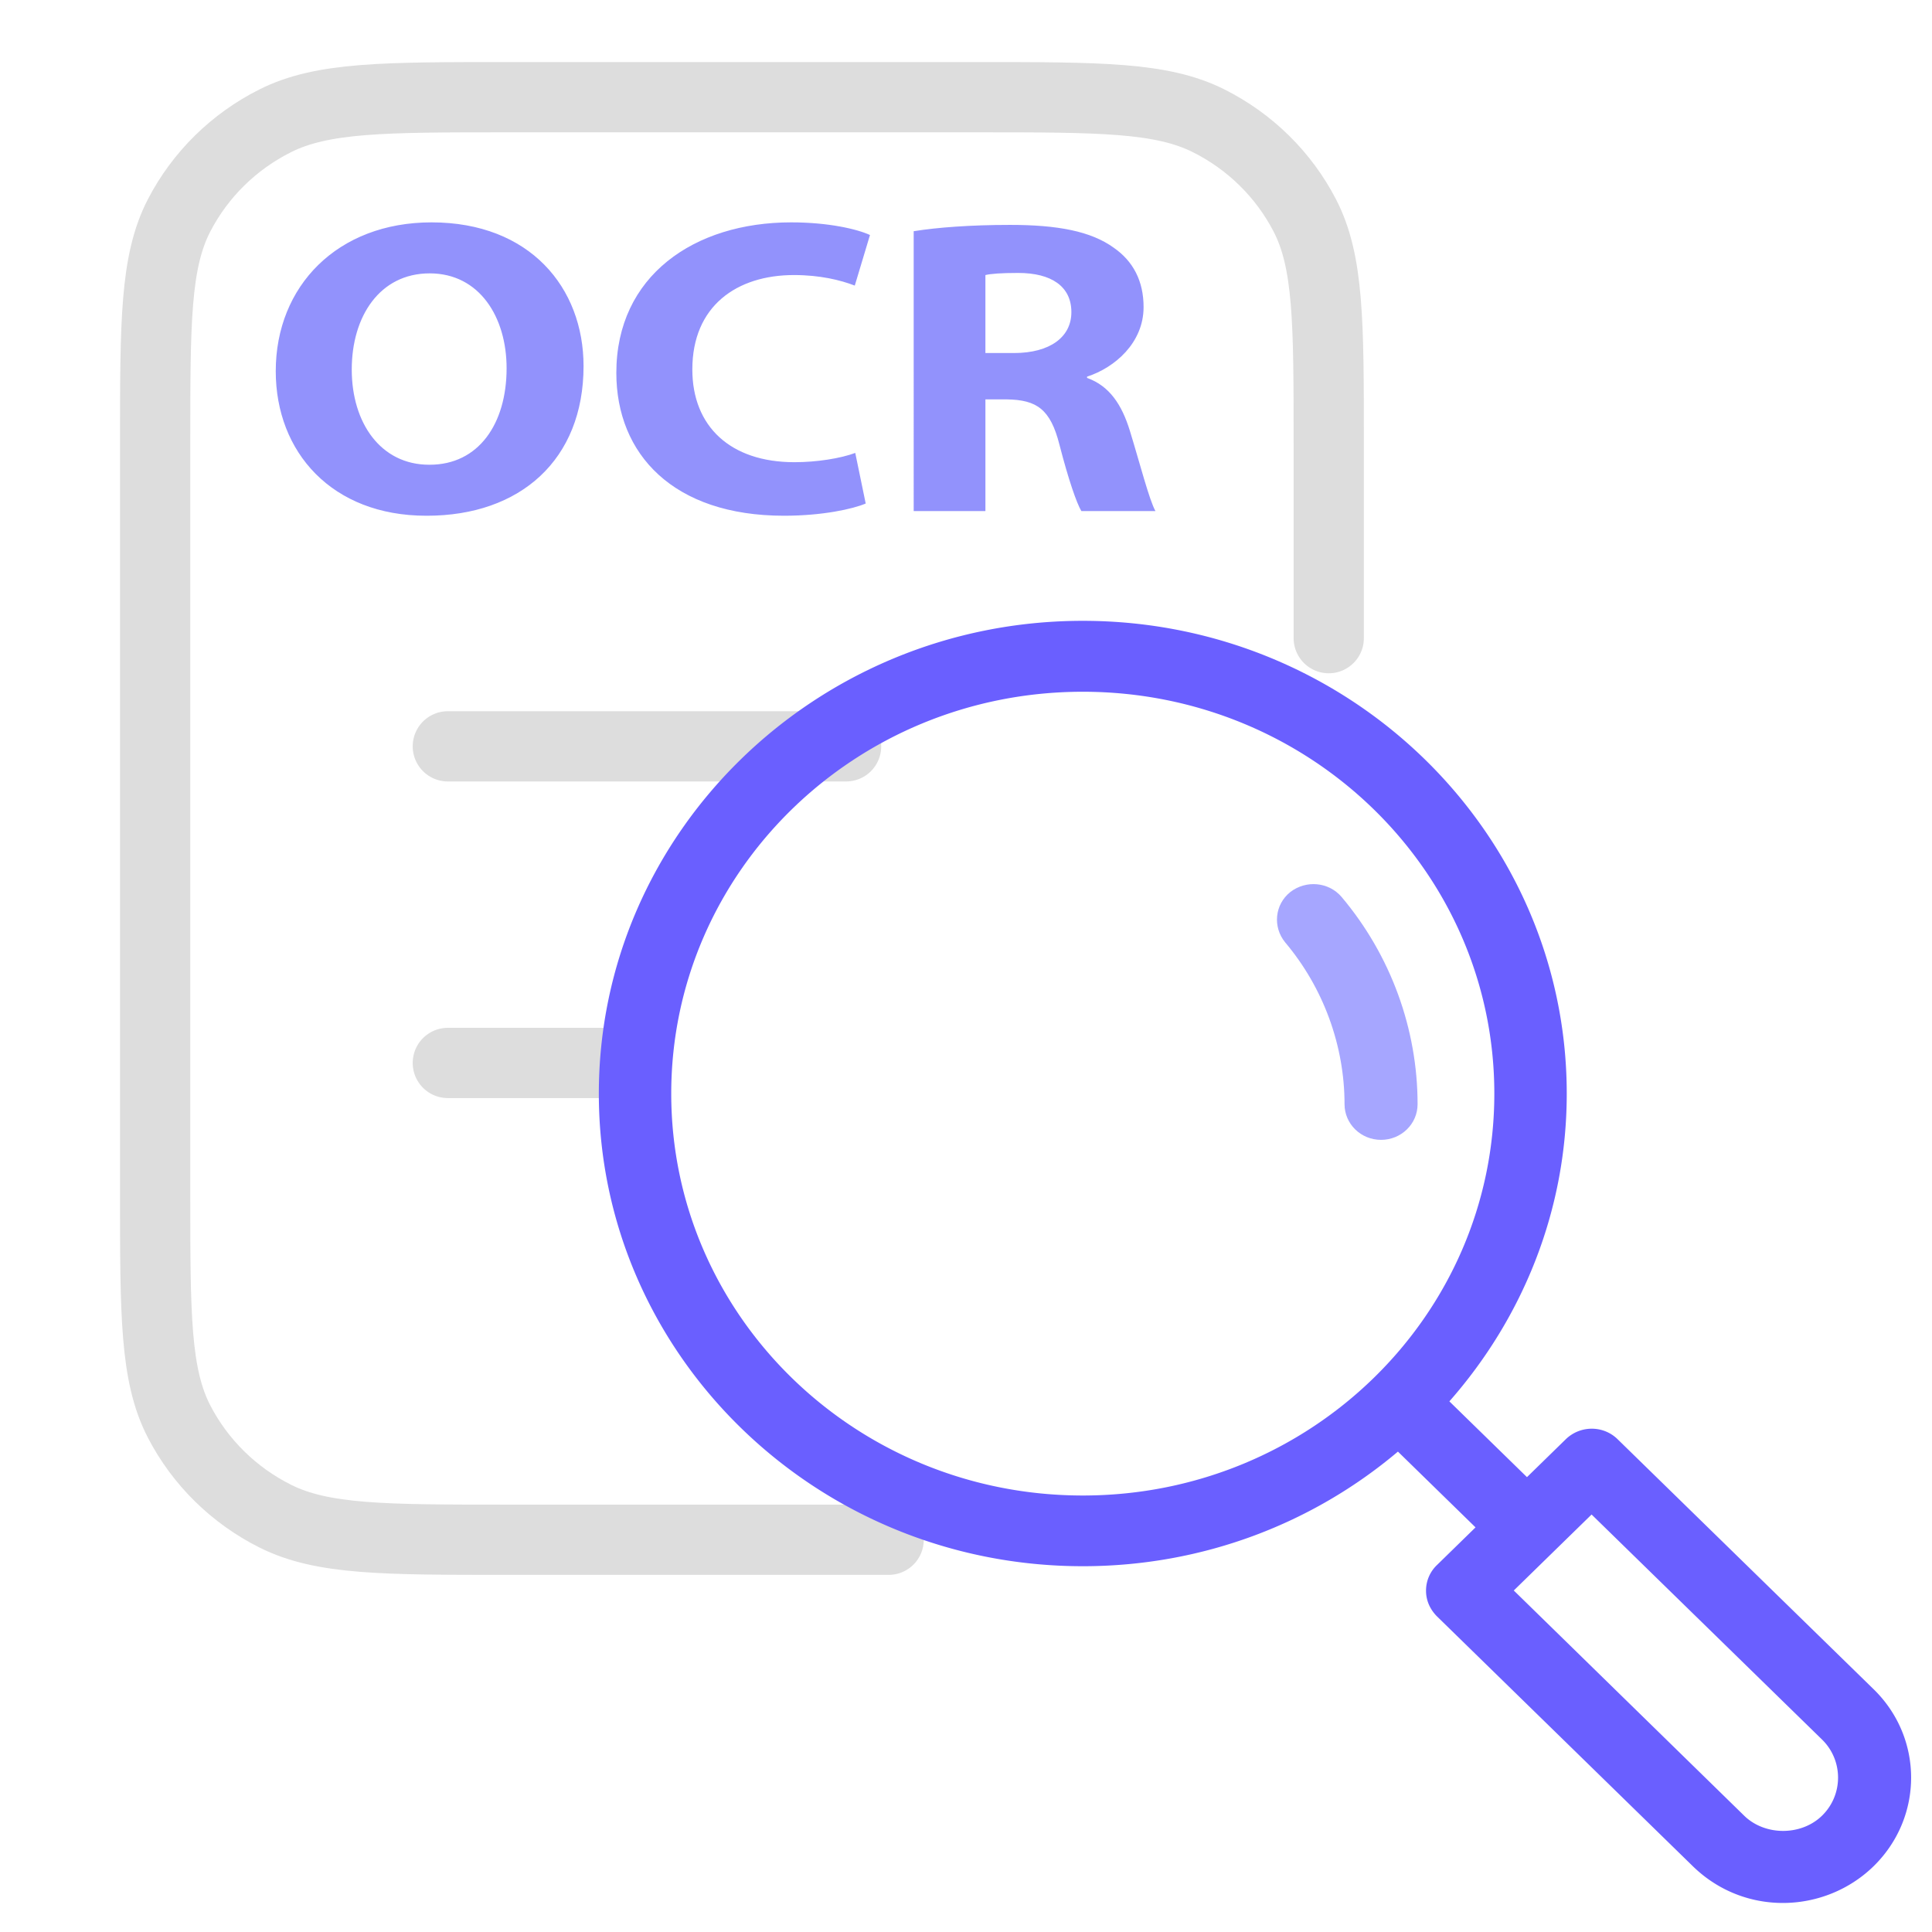 <svg xmlns="http://www.w3.org/2000/svg" viewBox="0 0 550 550"><path fill="none" stroke="#DDD" stroke-linecap="round" stroke-linejoin="round" stroke-width="20" d="M378.264 181.667v-55.44c0-34.5 0-51.749-6.829-64.926-6.005-11.591-15.587-21.015-27.375-26.92-13.401-6.714-30.94-6.714-66.024-6.714h-133.64c-35.083 0-52.625 0-66.025 6.714C66.583 40.286 57 49.71 50.994 61.301c-6.827 13.177-6.827 30.426-6.827 64.926v213.546c0 34.5 0 51.749 6.827 64.928 6.006 11.59 15.59 21.014 27.376 26.919 13.4 6.714 30.942 6.714 66.025 6.714h108.582m-12.113-225.868H127.487m51.458 90.134h-51.458"/><path fill="#6A5FFF" d="m533.394 480.9-72.917-71.204c-4.061-3.966-10.582-3.966-14.706 0l-11.075 10.815-22.091-21.571c20.737-23.554 33.413-54.139 33.413-87.608 0-74.268-61.779-134.596-137.773-134.596-75.992 0-137.771 60.389-137.771 134.597s61.778 134.536 137.771 134.536c34.274 0 65.595-12.258 89.716-32.627l22.091 21.57-11.076 10.816a10.05 10.05 0 0 0-3.016 7.211c0 2.764 1.107 5.227 3.016 7.211l72.916 71.203c14.829 14.482 37.719 13.461 51.503 0 14.212-13.939 14.212-36.472-.001-50.353m-225.15-55.16c-64.732 0-117.158-51.195-117.158-114.407s52.426-114.407 117.158-114.407 117.159 51.195 117.159 114.407S372.977 425.74 308.244 425.74m210.443 91.154c-5.907 5.769-16.245 5.769-22.151 0l-65.594-64.114 22.151-21.631 65.594 64.053c6.091 5.948 6.091 15.743 0 21.692"/><path fill="#A6A6FF" d="M381.961 255.391c-3.63-4.327-10.152-4.927-14.645-1.442-4.431 3.545-5.045 9.915-1.477 14.301 10.891 12.918 16.922 29.383 16.922 46.087 0 5.589 4.613 10.155 10.398 10.155 5.722 0 10.398-4.507 10.398-10.155.003-21.392-7.627-42.361-21.596-58.946"/><g fill="#9292FC"><path d="M121.365 146.82c-26.909 0-42.865-18.119-42.865-41.158 0-24.239 17.579-42.359 44.353-42.359 27.991 0 43.271 18.599 43.271 40.918 0 26.639-17.985 42.599-44.623 42.599zm.947-14.519c13.927 0 21.906-11.64 21.906-27.479 0-14.519-7.708-26.999-21.906-26.999-14.199 0-22.176 12.24-22.176 27.359 0 15.239 8.248 27.119 22.041 27.119zM246.448 143.34c-3.651 1.561-12.306 3.48-23.257 3.48-31.507 0-47.734-17.52-47.734-40.679 0-27.599 22.176-42.838 49.762-42.838 10.682 0 18.795 1.92 22.446 3.6l-4.327 14.399c-4.056-1.56-9.871-3-17.308-3-16.227 0-28.937 8.76-28.937 26.879 0 16.199 10.818 26.398 29.072 26.398 6.356 0 13.117-1.079 17.309-2.64zM260.107 65.823c6.626-1.08 16.361-1.8 27.449-1.8 13.522 0 22.988 1.8 29.479 6.479 5.544 3.84 8.519 9.479 8.519 16.919 0 10.2-8.247 17.279-16.092 19.8v.36c6.355 2.279 9.871 7.56 12.172 14.999 2.839 9.239 5.544 19.799 7.301 22.919h-21.094c-1.354-2.28-3.651-8.88-6.222-18.839-2.567-10.2-6.49-12.84-15.009-12.96h-6.085v31.8h-20.418zm20.418 34.679h8.113c10.277 0 16.361-4.56 16.361-11.64 0-7.319-5.678-11.16-15.146-11.16-5.002 0-7.841.24-9.329.6v22.2z"/></g></svg>